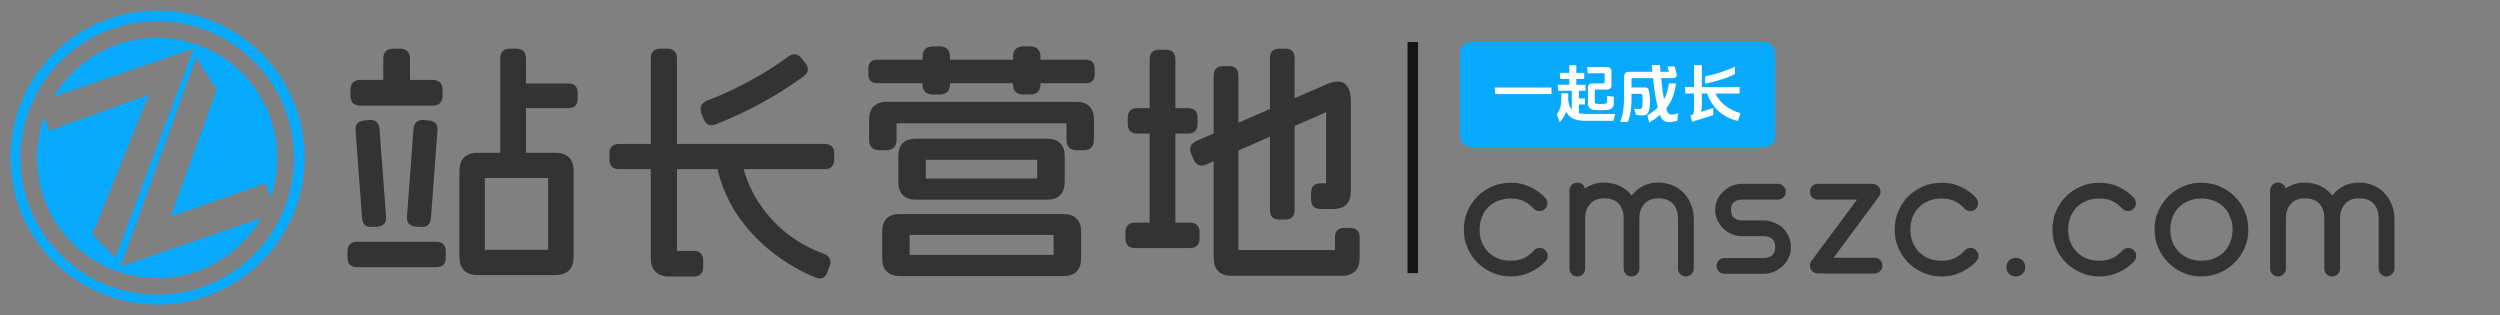 <svg width="238" height="30" viewBox="0 0 238 30" fill="none" xmlns="http://www.w3.org/2000/svg">
<rect x="0" y="0" width="238" height="30" fill="#808080" stroke="none"/>
<path d="M43.736 16.296C43.736 15.72 43.88 15.288 44.168 15C44.472 14.696 44.912 14.544 45.488 14.544H52.88C53.456 14.544 53.888 14.696 54.176 15C54.464 15.288 54.608 15.72 54.608 16.296V24.432C54.608 25.008 54.464 25.44 54.176 25.728C53.888 26.032 53.456 26.184 52.88 26.184H45.488C44.912 26.184 44.472 26.032 44.168 25.728C43.88 25.44 43.736 25.008 43.736 24.432V16.296ZM52.184 16.944H46.16V23.784H52.184V16.944ZM41.504 23.016C42.128 23.016 42.44 23.328 42.44 23.952V24.504C42.44 25.128 42.128 25.44 41.504 25.44H34.016C33.392 25.44 33.08 25.128 33.08 24.504V23.952C33.08 23.328 33.392 23.016 34.016 23.016H41.504ZM35.168 11.424C35.744 11.392 36.064 11.664 36.128 12.24L36.752 20.616C36.8 21.192 36.528 21.512 35.936 21.576L35.432 21.6C34.856 21.648 34.536 21.376 34.472 20.784L33.848 12.408C33.8 11.832 34.072 11.52 34.664 11.472L35.168 11.424ZM40.832 11.472C41.424 11.52 41.696 11.832 41.648 12.408L41.024 20.784C40.96 21.376 40.64 21.648 40.064 21.6L39.56 21.576C38.968 21.512 38.696 21.192 38.744 20.616L39.368 12.24C39.432 11.664 39.752 11.392 40.328 11.424L40.832 11.472ZM41.192 7.608C41.816 7.608 42.128 7.928 42.128 8.568V9.096C42.128 9.736 41.816 10.056 41.192 10.056H34.328C33.688 10.056 33.368 9.736 33.368 9.096V8.568C33.368 7.928 33.688 7.608 34.328 7.608H41.192ZM38.024 4.632C38.696 4.632 39.032 4.96 39.032 5.616V7.848C39.032 8.504 38.696 8.832 38.024 8.832H37.472C36.816 8.832 36.488 8.504 36.488 7.848V5.616C36.488 4.96 36.816 4.632 37.472 4.632H38.024ZM49.112 4.632C49.752 4.632 50.072 4.944 50.072 5.568V14.808C50.072 15.432 49.752 15.744 49.112 15.744H48.584C47.944 15.744 47.624 15.432 47.624 14.808V5.568C47.624 4.944 47.944 4.632 48.584 4.632H49.112ZM54.08 7.944C54.688 7.944 54.992 8.248 54.992 8.856V9.384C54.992 9.992 54.688 10.296 54.08 10.296H49.76C49.152 10.296 48.848 9.992 48.848 9.384V8.856C48.848 8.248 49.152 7.944 49.76 7.944H54.08ZM63.488 4.632C64.128 4.632 64.448 4.952 64.448 5.592V23.88H66.008C66.632 23.88 66.944 24.2 66.944 24.84V25.368C66.944 26.008 66.632 26.328 66.008 26.328H63.728C63.152 26.328 62.712 26.176 62.408 25.872C62.104 25.568 61.952 25.12 61.952 24.528V5.592C61.952 4.952 62.272 4.632 62.912 4.632H63.488ZM78.488 13.704C79.112 13.704 79.424 14.016 79.424 14.64V15.168C79.424 15.792 79.112 16.104 78.488 16.104H58.952C58.328 16.104 58.016 15.792 58.016 15.168V14.64C58.016 14.016 58.328 13.704 58.952 13.704H78.488ZM69.536 14.856C70.128 14.76 70.504 15.016 70.664 15.624C71 17.032 71.568 18.32 72.368 19.488C73.168 20.64 74.088 21.608 75.128 22.392C76.184 23.16 77.272 23.744 78.392 24.144C78.696 24.272 78.896 24.432 78.992 24.624C79.088 24.832 79.08 25.08 78.968 25.368L78.776 25.896C78.552 26.488 78.16 26.656 77.6 26.4C76.128 25.792 74.752 24.984 73.472 23.976C72.192 22.968 71.096 21.792 70.184 20.448C69.288 19.088 68.656 17.616 68.288 16.032C68.144 15.424 68.384 15.064 69.008 14.952L69.536 14.856ZM75.008 5.4C75.52 5.032 75.96 5.088 76.328 5.568L76.664 6C77.048 6.496 76.984 6.928 76.472 7.296C73.912 9.152 71.136 10.664 68.144 11.832C67.584 12.056 67.192 11.872 66.968 11.28L66.776 10.8C66.568 10.224 66.752 9.816 67.328 9.576C68.816 9 70.224 8.344 71.552 7.608C72.896 6.872 74.048 6.136 75.008 5.4ZM83.984 22.056C83.984 21.512 84.12 21.096 84.392 20.808C84.68 20.52 85.104 20.376 85.664 20.376H101.24C101.784 20.376 102.2 20.52 102.488 20.808C102.776 21.08 102.92 21.496 102.92 22.056V24.576C102.92 25.136 102.776 25.56 102.488 25.848C102.216 26.136 101.8 26.28 101.24 26.28H85.664C85.12 26.28 84.704 26.136 84.416 25.848C84.128 25.56 83.984 25.136 83.984 24.576V22.056ZM100.304 22.368H86.6V24.264H100.304V22.368ZM85.52 14.904C85.52 14.344 85.656 13.92 85.928 13.632C86.216 13.344 86.64 13.2 87.2 13.2H99.68C100.224 13.2 100.64 13.344 100.928 13.632C101.216 13.904 101.36 14.328 101.36 14.904V17.304C101.36 17.864 101.216 18.288 100.928 18.576C100.656 18.864 100.24 19.008 99.68 19.008H87.2C86.656 19.008 86.24 18.864 85.952 18.576C85.664 18.288 85.52 17.864 85.52 17.304V14.904ZM98.744 15.216H88.136V16.992H98.744V15.216ZM102.464 9.696C103.008 9.696 103.424 9.84 103.712 10.128C104 10.416 104.144 10.832 104.144 11.376V13.272C104.144 13.96 103.808 14.304 103.136 14.304H102.536C101.864 14.304 101.528 13.96 101.528 13.272V11.736H85.352V13.272C85.352 13.96 85.016 14.304 84.344 14.304H83.744C83.072 14.304 82.736 13.96 82.736 13.272V11.376C82.736 10.832 82.88 10.416 83.168 10.128C83.456 9.84 83.872 9.696 84.416 9.696H102.464ZM89.432 4.416C90.104 4.416 90.44 4.752 90.44 5.424V7.992C90.44 8.664 90.104 9 89.432 9H88.832C88.16 9 87.824 8.664 87.824 7.992V5.424C87.824 4.752 88.16 4.416 88.832 4.416H89.432ZM103.352 5.688C103.928 5.688 104.216 5.976 104.216 6.552V7.056C104.216 7.632 103.928 7.92 103.352 7.92H83.528C82.952 7.92 82.664 7.632 82.664 7.056V6.552C82.664 5.976 82.952 5.688 83.528 5.688H103.352ZM98.048 4.416C98.72 4.416 99.056 4.752 99.056 5.424V7.992C99.056 8.664 98.72 9 98.048 9H97.448C96.776 9 96.44 8.664 96.44 7.992V5.424C96.44 4.752 96.776 4.416 97.448 4.416H98.048ZM116.984 6.288C117.592 6.288 117.896 6.592 117.896 7.2V23.808H127.088V22.608C127.088 22 127.392 21.696 128 21.696H128.528C129.136 21.696 129.44 22 129.44 22.608V24.528C129.44 25.68 128.864 26.256 127.712 26.256H117.272C116.12 26.256 115.544 25.68 115.544 24.528V7.2C115.544 6.592 115.848 6.288 116.456 6.288H116.984ZM126.2 8.064C126.984 7.712 127.576 7.672 127.976 7.944C128.392 8.2 128.6 8.76 128.6 9.624V18.168C128.6 19.32 128.032 19.896 126.896 19.896H125.72C125.112 19.896 124.808 19.576 124.808 18.936V18.408C124.808 17.768 125.112 17.448 125.72 17.448H126.248V10.68L114.872 15.648C114.296 15.904 113.88 15.744 113.624 15.168L113.408 14.688C113.168 14.112 113.336 13.688 113.912 13.416L126.2 8.064ZM122.336 4.632C122.944 4.632 123.248 4.936 123.248 5.544V19.992C123.248 20.6 122.944 20.904 122.336 20.904H121.808C121.2 20.904 120.896 20.6 120.896 19.992V5.544C120.896 4.936 121.2 4.632 121.808 4.632H122.336ZM113.264 21.192C113.888 21.192 114.2 21.504 114.2 22.128V22.68C114.2 23.304 113.888 23.616 113.264 23.616H108.08C107.456 23.616 107.144 23.304 107.144 22.68V22.128C107.144 21.504 107.456 21.192 108.08 21.192H113.264ZM110.936 4.728C111.576 4.728 111.896 5.04 111.896 5.664V21.408C111.896 22.032 111.576 22.344 110.936 22.344H110.408C109.768 22.344 109.448 22.032 109.448 21.408V5.664C109.448 5.04 109.768 4.728 110.408 4.728H110.936ZM113.072 10.296C113.696 10.296 114.008 10.608 114.008 11.232V11.784C114.008 12.408 113.696 12.72 113.072 12.72H108.296C107.672 12.72 107.36 12.408 107.36 11.784V11.232C107.36 10.608 107.672 10.296 108.296 10.296H113.072Z" fill="#333333"/>
<rect x="139" y="4" width="30" height="10" rx="1" fill="#07AAFF"/>
<path d="M147.7 8.33V8.954H142.348L142.294 8.33H147.7ZM151.15 6.974L151.096 6.386H153.022C153.256 6.386 153.412 6.536 153.412 6.764V8.144C153.412 8.366 153.256 8.528 153.022 8.528H151.894C151.852 8.528 151.822 8.558 151.822 8.6V9.656C151.822 9.776 151.846 9.86 151.978 9.878C152.254 9.914 152.488 9.908 152.77 9.878C152.95 9.86 152.998 9.776 152.998 9.656V9.128L153.634 9.206V9.932C153.634 10.214 153.364 10.43 153.046 10.46C152.602 10.502 152.134 10.502 151.744 10.46C151.438 10.424 151.174 10.214 151.174 9.932V8.318C151.174 8.09 151.33 7.94 151.564 7.94H152.692C152.734 7.94 152.764 7.91 152.764 7.868V7.046C152.764 7.004 152.734 6.974 152.692 6.974H151.15ZM150.31 10.784C150.496 10.826 150.7 10.844 150.922 10.844H153.754L153.61 11.498H150.922C150.022 11.498 149.434 11.276 149.098 10.628C148.972 10.976 148.786 11.312 148.486 11.642L148.21 10.868C148.618 10.364 148.654 9.806 148.642 8.876H149.29C149.296 9.074 149.296 9.272 149.29 9.47C149.32 9.902 149.44 10.214 149.638 10.424V8.642H148.348L148.288 8.066H149.392V7.514H148.546L148.486 6.938H149.392V6.206H150.064V6.938H150.82V7.514H150.064V8.066H150.946V8.642H150.31V9.374H150.898V9.95H150.31V10.784ZM158.626 10.322C158.65 10.418 158.68 10.502 158.704 10.58C158.836 10.964 159.208 10.988 159.766 10.772L159.676 11.492C158.932 11.732 158.308 11.732 158.056 11.006C158.05 10.982 158.038 10.964 158.032 10.94C157.732 11.198 157.396 11.438 157.012 11.666L156.832 10.982C157.222 10.742 157.546 10.502 157.822 10.232C157.636 9.488 157.492 8.6 157.372 7.436H155.41C155.35 7.436 155.32 7.466 155.32 7.526V8.324H156.562C156.91 8.324 156.964 8.492 157.018 8.804C157.102 9.344 157.108 9.818 157.024 10.358C156.964 10.724 156.814 10.928 156.544 10.97C156.316 11.006 155.914 10.97 155.746 10.934L155.566 10.334C155.686 10.37 156.004 10.394 156.124 10.382C156.25 10.37 156.322 10.298 156.334 10.19C156.394 9.788 156.4 9.458 156.34 9.056C156.322 8.978 156.292 8.936 156.208 8.936H155.32C155.32 10.136 155.302 10.67 154.984 11.6H154.252C154.588 10.676 154.612 10.022 154.612 8.882V7.316C154.612 6.992 154.774 6.836 155.098 6.836H157.312L157.252 6.188H158.026L158.086 6.836H158.878L158.752 6.32H159.418L159.61 7.016C159.676 7.262 159.55 7.436 159.256 7.436H158.14C158.218 8.27 158.314 8.936 158.416 9.452C158.65 9.038 158.8 8.546 158.878 7.94H159.544C159.442 8.918 159.13 9.686 158.626 10.322ZM165.172 7.04C164.572 7.4 163.264 7.778 162.322 7.97V7.28C163.132 7.13 164.446 6.704 165.172 6.35V7.04ZM163.306 8.906C163.786 9.86 164.578 10.436 165.7 10.778L165.454 11.522C164.104 11.198 163.03 10.358 162.526 8.906H162.016V10.028C162.016 10.262 161.998 10.466 161.95 10.646L163.102 10.28V10.958L161.086 11.6L160.924 10.976L161.188 10.892C161.248 10.682 161.272 10.442 161.272 10.172V8.906H160.456L160.396 8.282H161.272V6.2H162.016V8.282H165.61V8.906H163.306Z" fill="white"/>
<rect x="134" y="4" width="1" height="22" fill="#151515"/>
<path d="M146.59 23.605C146.8 23.605 146.975 23.68 147.115 23.83C147.265 23.97 147.34 24.145 147.34 24.355C147.34 24.545 147.275 24.715 147.145 24.865C146.725 25.315 146.23 25.67 145.66 25.93C145.1 26.19 144.49 26.32 143.83 26.32C143.21 26.32 142.625 26.2 142.075 25.96C141.535 25.73 141.06 25.41 140.65 25C140.25 24.6 139.935 24.13 139.705 23.59C139.475 23.05 139.36 22.47 139.36 21.85C139.36 21.23 139.475 20.65 139.705 20.11C139.935 19.57 140.25 19.1 140.65 18.7C141.06 18.29 141.535 17.97 142.075 17.74C142.625 17.51 143.21 17.395 143.83 17.395C144.49 17.395 145.1 17.525 145.66 17.785C146.22 18.045 146.705 18.395 147.115 18.835C147.245 18.985 147.31 19.155 147.31 19.345C147.31 19.555 147.235 19.735 147.085 19.885C146.945 20.025 146.77 20.095 146.56 20.095C146.33 20.095 146.145 20.015 146.005 19.855C145.715 19.535 145.395 19.295 145.045 19.135C144.695 18.975 144.29 18.895 143.83 18.895C143.39 18.895 142.985 18.97 142.615 19.12C142.255 19.26 141.945 19.46 141.685 19.72C141.425 19.98 141.22 20.295 141.07 20.665C140.93 21.025 140.86 21.42 140.86 21.85C140.86 22.29 140.93 22.69 141.07 23.05C141.22 23.41 141.425 23.725 141.685 23.995C141.945 24.255 142.255 24.46 142.615 24.61C142.985 24.75 143.39 24.82 143.83 24.82C144.3 24.82 144.71 24.74 145.06 24.58C145.42 24.41 145.745 24.165 146.035 23.845C146.175 23.685 146.36 23.605 146.59 23.605ZM156.07 25.57C156.07 25.78 155.995 25.955 155.845 26.095C155.705 26.245 155.53 26.32 155.32 26.32C155.11 26.32 154.93 26.245 154.78 26.095C154.64 25.955 154.57 25.78 154.57 25.57V20.785C154.57 20.195 154.41 19.73 154.09 19.39C153.78 19.05 153.31 18.88 152.68 18.88C152.14 18.88 151.71 19.055 151.39 19.405C151.07 19.745 150.91 20.205 150.91 20.785V25.57C150.91 25.78 150.835 25.955 150.685 26.095C150.545 26.245 150.37 26.32 150.16 26.32C149.95 26.32 149.77 26.245 149.62 26.095C149.48 25.955 149.41 25.78 149.41 25.57V18.13C149.41 17.92 149.48 17.745 149.62 17.605C149.77 17.455 149.95 17.38 150.16 17.38C150.33 17.38 150.48 17.43 150.61 17.53C150.75 17.63 150.84 17.765 150.88 17.935C151.14 17.765 151.42 17.63 151.72 17.53C152.02 17.43 152.34 17.38 152.68 17.38C153.25 17.38 153.76 17.49 154.21 17.71C154.66 17.93 155.035 18.23 155.335 18.61C155.625 18.23 155.985 17.93 156.415 17.71C156.855 17.49 157.335 17.38 157.855 17.38C158.365 17.38 158.825 17.47 159.235 17.65C159.655 17.83 160.01 18.075 160.3 18.385C160.6 18.695 160.83 19.06 160.99 19.48C161.16 19.89 161.245 20.325 161.245 20.785V25.57C161.245 25.78 161.17 25.955 161.02 26.095C160.88 26.245 160.705 26.32 160.495 26.32C160.285 26.32 160.105 26.245 159.955 26.095C159.815 25.955 159.745 25.78 159.745 25.57V20.785C159.745 20.195 159.585 19.73 159.265 19.39C158.955 19.05 158.485 18.88 157.855 18.88C157.305 18.88 156.87 19.055 156.55 19.405C156.23 19.745 156.07 20.205 156.07 20.785V25.57ZM164.172 26.065C163.962 26.065 163.782 25.99 163.632 25.84C163.492 25.7 163.422 25.525 163.422 25.315C163.422 25.105 163.492 24.93 163.632 24.79C163.782 24.64 163.962 24.565 164.172 24.565H167.847C168.617 24.565 169.002 24.215 169.002 23.515C169.002 22.825 168.617 22.48 167.847 22.48H165.837C165.497 22.48 165.172 22.415 164.862 22.285C164.562 22.155 164.292 21.98 164.052 21.76C163.822 21.53 163.637 21.265 163.497 20.965C163.357 20.665 163.287 20.34 163.287 19.99C163.287 19.64 163.357 19.315 163.497 19.015C163.637 18.715 163.822 18.455 164.052 18.235C164.292 18.005 164.562 17.825 164.862 17.695C165.172 17.565 165.497 17.5 165.837 17.5H169.257C169.467 17.5 169.642 17.575 169.782 17.725C169.932 17.865 170.007 18.04 170.007 18.25C170.007 18.46 169.932 18.64 169.782 18.79C169.642 18.93 169.467 19 169.257 19H165.837C165.507 19 165.247 19.085 165.057 19.255C164.877 19.425 164.787 19.67 164.787 19.99C164.787 20.31 164.877 20.555 165.057 20.725C165.247 20.895 165.507 20.98 165.837 20.98H167.847C168.197 20.98 168.532 21.045 168.852 21.175C169.172 21.295 169.452 21.465 169.692 21.685C169.942 21.905 170.137 22.175 170.277 22.495C170.427 22.805 170.502 23.145 170.502 23.515C170.502 23.885 170.427 24.225 170.277 24.535C170.137 24.845 169.947 25.11 169.707 25.33C169.467 25.56 169.187 25.74 168.867 25.87C168.547 26 168.207 26.065 167.847 26.065H164.172ZM178.26 17.5C178.47 17.5 178.65 17.575 178.8 17.725C178.95 17.875 179.025 18.055 179.025 18.265C179.025 18.415 178.975 18.565 178.875 18.715L174.555 24.535H178.455C178.665 24.535 178.84 24.61 178.98 24.76C179.13 24.9 179.205 25.075 179.205 25.285C179.205 25.495 179.13 25.67 178.98 25.81C178.84 25.96 178.665 26.035 178.455 26.035H173.055C172.845 26.035 172.665 25.96 172.515 25.81C172.375 25.67 172.305 25.495 172.305 25.285C172.305 25.075 172.375 24.9 172.515 24.76L176.79 19H173.055C172.845 19 172.665 18.93 172.515 18.79C172.375 18.64 172.305 18.46 172.305 18.25C172.305 18.04 172.375 17.865 172.515 17.725C172.665 17.575 172.845 17.5 173.055 17.5H178.26ZM187.602 23.605C187.812 23.605 187.987 23.68 188.127 23.83C188.277 23.97 188.352 24.145 188.352 24.355C188.352 24.545 188.287 24.715 188.157 24.865C187.737 25.315 187.242 25.67 186.672 25.93C186.112 26.19 185.502 26.32 184.842 26.32C184.222 26.32 183.637 26.2 183.087 25.96C182.547 25.73 182.072 25.41 181.662 25C181.262 24.6 180.947 24.13 180.717 23.59C180.487 23.05 180.372 22.47 180.372 21.85C180.372 21.23 180.487 20.65 180.717 20.11C180.947 19.57 181.262 19.1 181.662 18.7C182.072 18.29 182.547 17.97 183.087 17.74C183.637 17.51 184.222 17.395 184.842 17.395C185.502 17.395 186.112 17.525 186.672 17.785C187.232 18.045 187.717 18.395 188.127 18.835C188.257 18.985 188.322 19.155 188.322 19.345C188.322 19.555 188.247 19.735 188.097 19.885C187.957 20.025 187.782 20.095 187.572 20.095C187.342 20.095 187.157 20.015 187.017 19.855C186.727 19.535 186.407 19.295 186.057 19.135C185.707 18.975 185.302 18.895 184.842 18.895C184.402 18.895 183.997 18.97 183.627 19.12C183.267 19.26 182.957 19.46 182.697 19.72C182.437 19.98 182.232 20.295 182.082 20.665C181.942 21.025 181.872 21.42 181.872 21.85C181.872 22.29 181.942 22.69 182.082 23.05C182.232 23.41 182.437 23.725 182.697 23.995C182.957 24.255 183.267 24.46 183.627 24.61C183.997 24.75 184.402 24.82 184.842 24.82C185.312 24.82 185.722 24.74 186.072 24.58C186.432 24.41 186.757 24.165 187.047 23.845C187.187 23.685 187.372 23.605 187.602 23.605ZM191.006 25.435C191.006 25.185 191.091 24.975 191.261 24.805C191.431 24.635 191.646 24.55 191.906 24.55C192.166 24.55 192.381 24.635 192.551 24.805C192.721 24.975 192.806 25.185 192.806 25.435C192.806 25.685 192.721 25.895 192.551 26.065C192.381 26.235 192.166 26.32 191.906 26.32C191.646 26.32 191.431 26.235 191.261 26.065C191.091 25.895 191.006 25.685 191.006 25.435ZM202.621 23.605C202.831 23.605 203.006 23.68 203.146 23.83C203.296 23.97 203.371 24.145 203.371 24.355C203.371 24.545 203.306 24.715 203.176 24.865C202.756 25.315 202.261 25.67 201.691 25.93C201.131 26.19 200.521 26.32 199.861 26.32C199.241 26.32 198.656 26.2 198.106 25.96C197.566 25.73 197.091 25.41 196.681 25C196.281 24.6 195.966 24.13 195.736 23.59C195.506 23.05 195.391 22.47 195.391 21.85C195.391 21.23 195.506 20.65 195.736 20.11C195.966 19.57 196.281 19.1 196.681 18.7C197.091 18.29 197.566 17.97 198.106 17.74C198.656 17.51 199.241 17.395 199.861 17.395C200.521 17.395 201.131 17.525 201.691 17.785C202.251 18.045 202.736 18.395 203.146 18.835C203.276 18.985 203.341 19.155 203.341 19.345C203.341 19.555 203.266 19.735 203.116 19.885C202.976 20.025 202.801 20.095 202.591 20.095C202.361 20.095 202.176 20.015 202.036 19.855C201.746 19.535 201.426 19.295 201.076 19.135C200.726 18.975 200.321 18.895 199.861 18.895C199.421 18.895 199.016 18.97 198.646 19.12C198.286 19.26 197.976 19.46 197.716 19.72C197.456 19.98 197.251 20.295 197.101 20.665C196.961 21.025 196.891 21.42 196.891 21.85C196.891 22.29 196.961 22.69 197.101 23.05C197.251 23.41 197.456 23.725 197.716 23.995C197.976 24.255 198.286 24.46 198.646 24.61C199.016 24.75 199.421 24.82 199.861 24.82C200.331 24.82 200.741 24.74 201.091 24.58C201.451 24.41 201.776 24.165 202.066 23.845C202.206 23.685 202.391 23.605 202.621 23.605ZM212.54 21.85C212.54 21.42 212.465 21.025 212.315 20.665C212.175 20.295 211.975 19.98 211.715 19.72C211.455 19.46 211.14 19.26 210.77 19.12C210.41 18.97 210.01 18.895 209.57 18.895C209.14 18.895 208.745 18.97 208.385 19.12C208.025 19.26 207.71 19.46 207.44 19.72C207.18 19.98 206.975 20.295 206.825 20.665C206.685 21.025 206.615 21.42 206.615 21.85C206.615 22.29 206.685 22.69 206.825 23.05C206.975 23.41 207.18 23.725 207.44 23.995C207.71 24.255 208.025 24.46 208.385 24.61C208.745 24.75 209.14 24.82 209.57 24.82C210.01 24.82 210.41 24.75 210.77 24.61C211.14 24.46 211.455 24.255 211.715 23.995C211.975 23.725 212.175 23.41 212.315 23.05C212.465 22.69 212.54 22.29 212.54 21.85ZM209.57 17.395C210.19 17.395 210.77 17.51 211.31 17.74C211.86 17.97 212.335 18.29 212.735 18.7C213.145 19.1 213.465 19.57 213.695 20.11C213.925 20.65 214.04 21.23 214.04 21.85C214.04 22.47 213.925 23.05 213.695 23.59C213.465 24.13 213.145 24.6 212.735 25C212.335 25.41 211.86 25.73 211.31 25.96C210.77 26.2 210.19 26.32 209.57 26.32C208.95 26.32 208.37 26.2 207.83 25.96C207.29 25.73 206.82 25.41 206.42 25C206.02 24.6 205.7 24.13 205.46 23.59C205.23 23.05 205.115 22.47 205.115 21.85C205.115 21.23 205.23 20.65 205.46 20.11C205.7 19.57 206.02 19.1 206.42 18.7C206.83 18.29 207.305 17.97 207.845 17.74C208.385 17.51 208.96 17.395 209.57 17.395ZM222.775 25.57C222.775 25.78 222.7 25.955 222.55 26.095C222.41 26.245 222.235 26.32 222.025 26.32C221.815 26.32 221.635 26.245 221.485 26.095C221.345 25.955 221.275 25.78 221.275 25.57V20.785C221.275 20.195 221.115 19.73 220.795 19.39C220.485 19.05 220.015 18.88 219.385 18.88C218.845 18.88 218.415 19.055 218.095 19.405C217.775 19.745 217.615 20.205 217.615 20.785V25.57C217.615 25.78 217.54 25.955 217.39 26.095C217.25 26.245 217.075 26.32 216.865 26.32C216.655 26.32 216.475 26.245 216.325 26.095C216.185 25.955 216.115 25.78 216.115 25.57V18.13C216.115 17.92 216.185 17.745 216.325 17.605C216.475 17.455 216.655 17.38 216.865 17.38C217.035 17.38 217.185 17.43 217.315 17.53C217.455 17.63 217.545 17.765 217.585 17.935C217.845 17.765 218.125 17.63 218.425 17.53C218.725 17.43 219.045 17.38 219.385 17.38C219.955 17.38 220.465 17.49 220.915 17.71C221.365 17.93 221.74 18.23 222.04 18.61C222.33 18.23 222.69 17.93 223.12 17.71C223.56 17.49 224.04 17.38 224.56 17.38C225.07 17.38 225.53 17.47 225.94 17.65C226.36 17.83 226.715 18.075 227.005 18.385C227.305 18.695 227.535 19.06 227.695 19.48C227.865 19.89 227.95 20.325 227.95 20.785V25.57C227.95 25.78 227.875 25.955 227.725 26.095C227.585 26.245 227.41 26.32 227.2 26.32C226.99 26.32 226.81 26.245 226.66 26.095C226.52 25.955 226.45 25.78 226.45 25.57V20.785C226.45 20.195 226.29 19.73 225.97 19.39C225.66 19.05 225.19 18.88 224.56 18.88C224.01 18.88 223.575 19.055 223.255 19.405C222.935 19.745 222.775 20.205 222.775 20.785V25.57Z" fill="#333333"/>
<path fill-rule="evenodd" clip-rule="evenodd" d="M15 29C22.732 29 29 22.732 29 15C29 7.268 22.732 1 15 1C7.268 1 1 7.268 1 15C1 22.732 7.268 29 15 29ZM14.961 28.053C22.148 28.053 27.975 22.227 27.975 15.039C27.975 7.852 22.148 2.025 14.961 2.025C7.773 2.025 1.946 7.852 1.946 15.039C1.946 22.227 7.773 28.053 14.961 28.053Z" fill="#07AAFF"/>
<path fill-rule="evenodd" clip-rule="evenodd" d="M24.863 20.765C22.884 24.179 19.191 26.476 14.96 26.476C8.644 26.476 3.524 21.356 3.524 15.039C3.524 13.648 3.772 12.315 4.227 11.081C4.367 11.536 4.506 11.992 4.645 12.449C6.229 11.877 7.815 11.308 9.402 10.739L9.402 10.739C10.989 10.17 12.576 9.601 14.16 9.029C13.262 11.247 12.368 13.463 11.473 15.678L11.473 15.679C10.578 17.895 9.683 20.111 8.785 22.33L10.981 24.526C12.221 21.211 13.461 17.899 14.701 14.588L14.703 14.582C15.944 11.268 17.185 7.954 18.426 4.638C14.002 6.154 9.568 7.67 5.133 9.187C7.129 5.843 10.783 3.603 14.96 3.603C21.277 3.603 26.397 8.723 26.397 15.039C26.397 16.34 26.18 17.591 25.78 18.756C25.608 18.318 25.436 17.881 25.265 17.447C23.761 17.973 22.257 18.502 20.753 19.031C19.249 19.559 17.745 20.088 16.241 20.615L20.633 8.537L18.677 5.484C18.173 6.878 17.668 8.271 17.164 9.664C15.267 14.9 13.372 20.133 11.484 25.372C14.482 24.343 17.48 23.309 20.476 22.277C21.939 21.772 23.402 21.268 24.863 20.765Z" fill="#07AAFF"/>
</svg>
